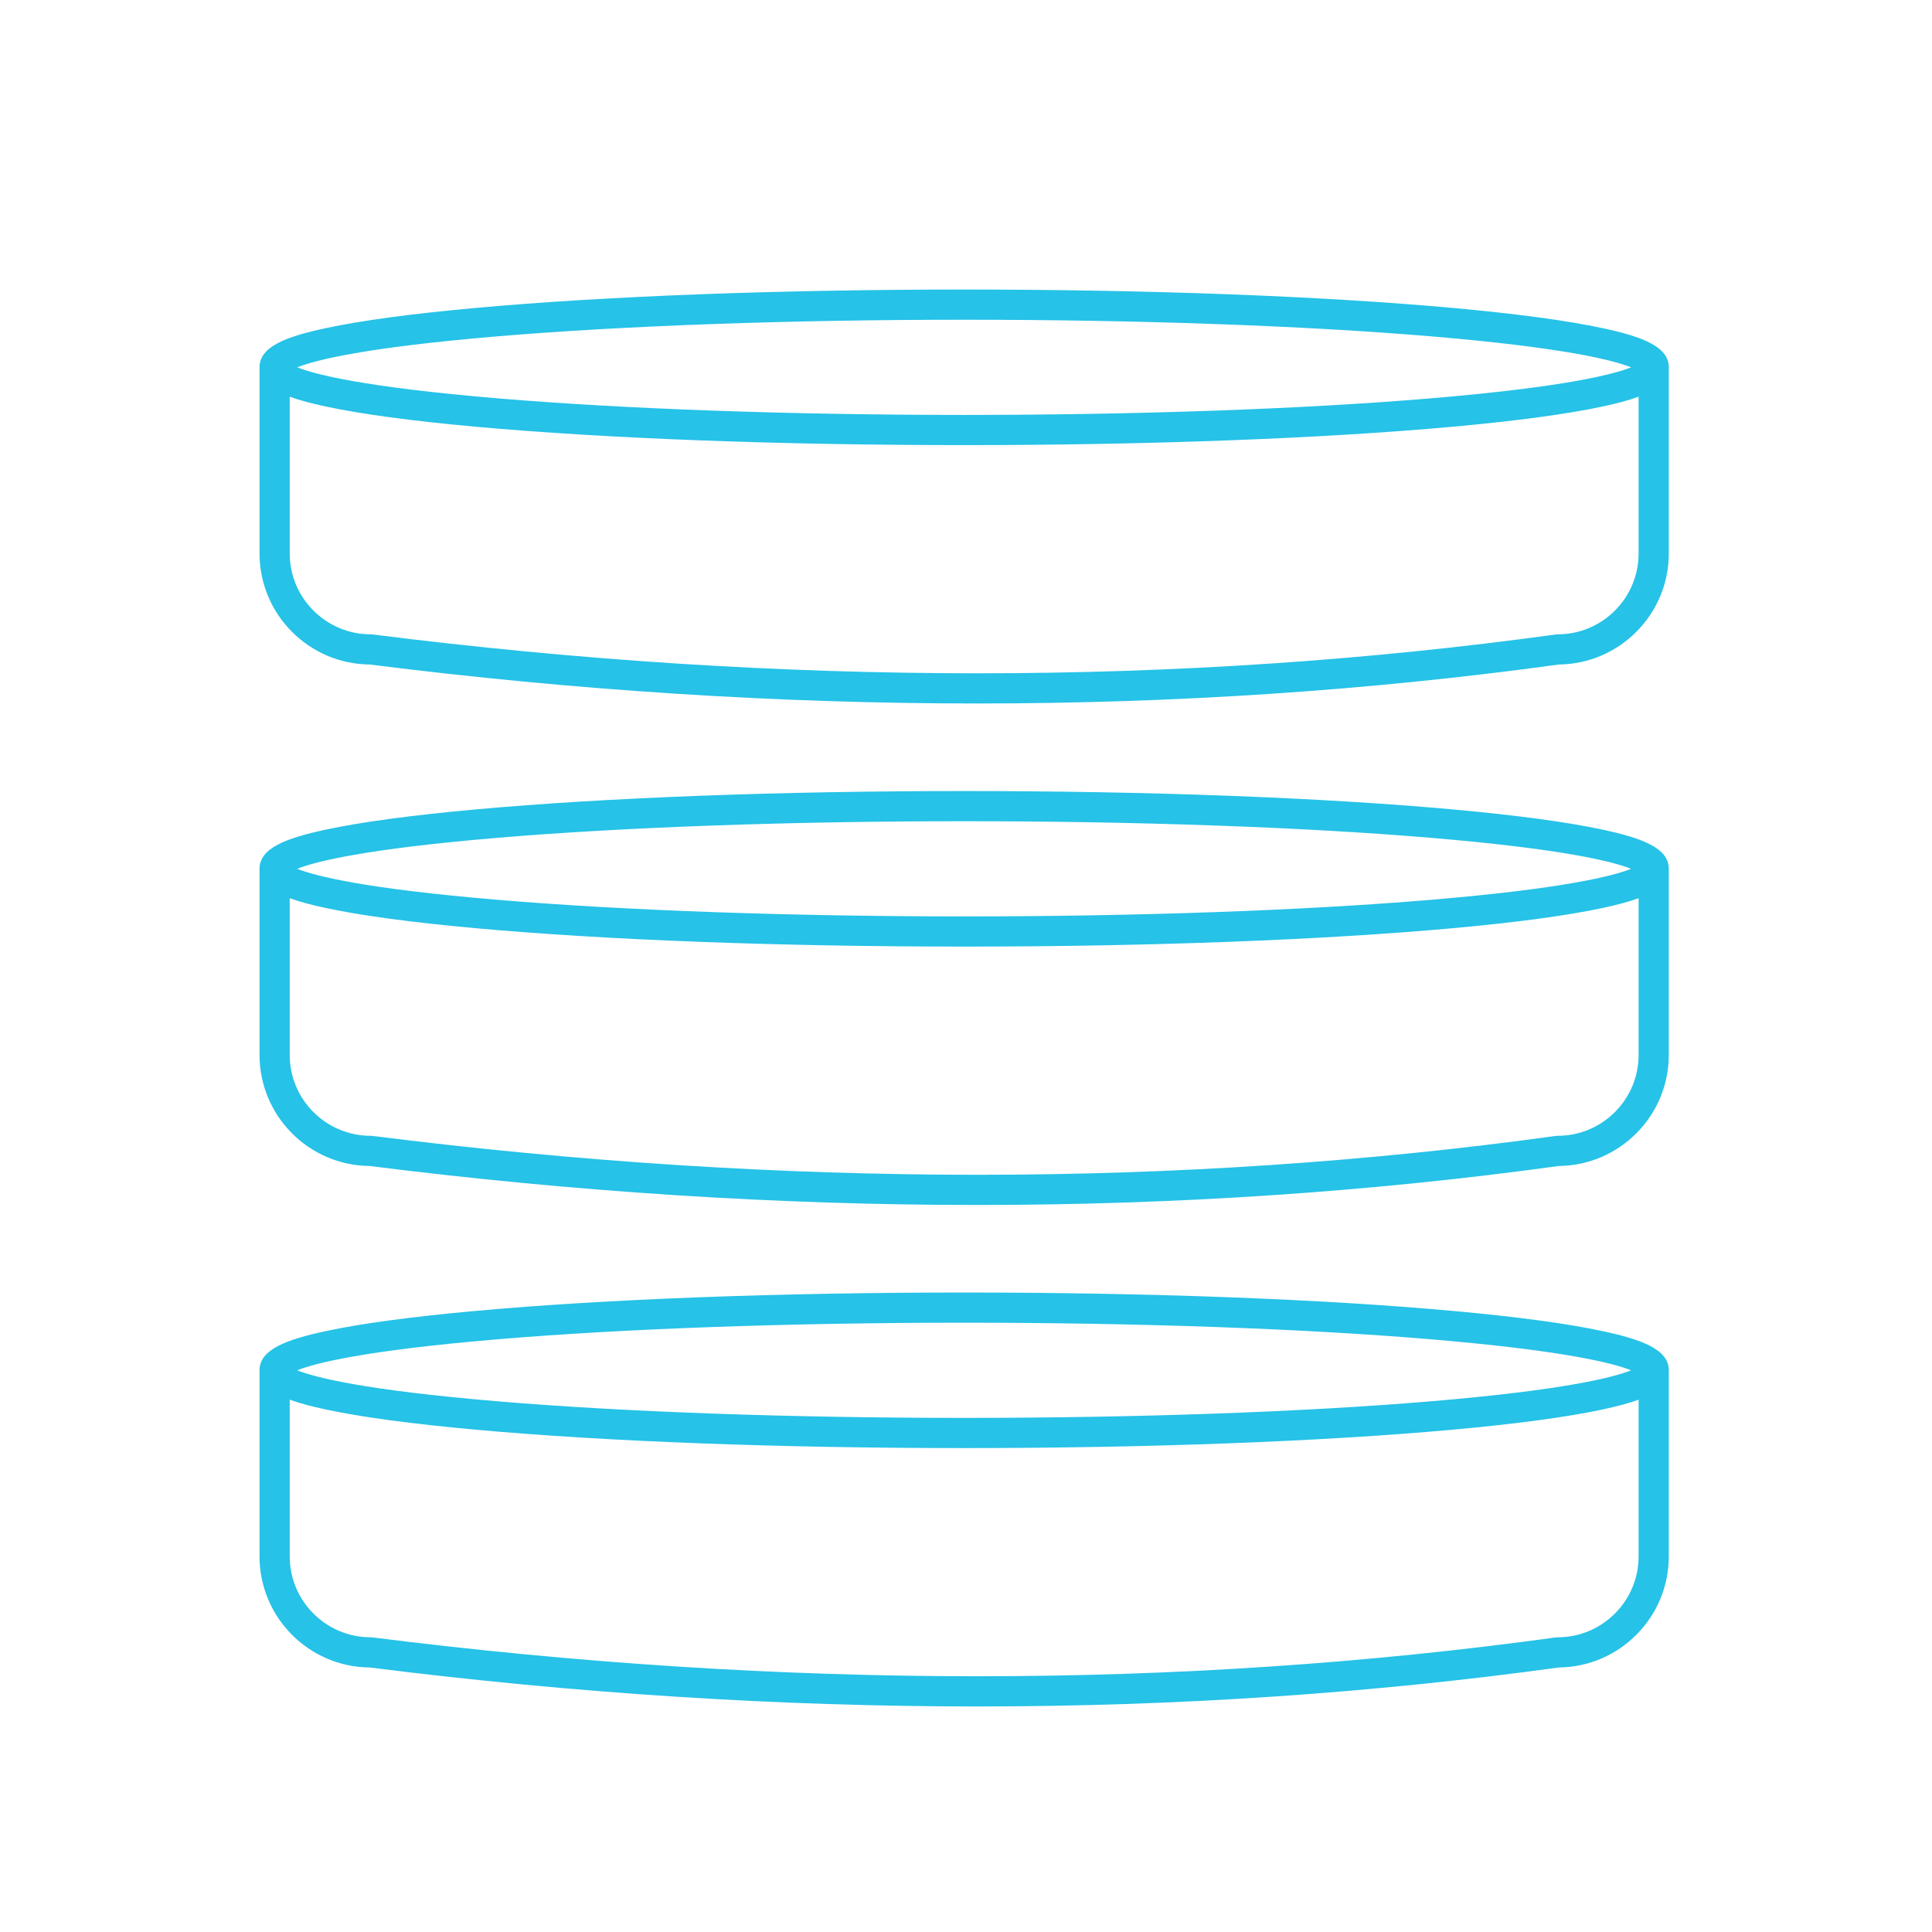 <?xml version="1.0" encoding="iso-8859-1"?>
<!-- Generator: Adobe Illustrator 22.0.0, SVG Export Plug-In . SVG Version: 6.00 Build 0)  -->
<svg version="1.1" xmlns="http://www.w3.org/2000/svg" xmlns:xlink="http://www.w3.org/1999/xlink" x="0px" y="0px"
	 viewBox="0 0 512 512" style="enable-background:new 0 0 512 512;" xml:space="preserve">
<style type="text/css">
	.st0{opacity:0.7;fill:url(#SVGID_3_);}
	.st1{fill:#808080;}
	.st2{fill:url(#SVGID_6_);}
	.st3{fill:url(#SVGID_7_);}
	.st4{fill:#FFFFFF;}
	.st5{fill:#E6E6E6;}
	.st6{fill:#0477BD;}
	.st7{opacity:0.4;}
	.st8{fill:#26C2E7;}
	.st9{opacity:0.8;}
	.st10{opacity:0.7;fill:url(#SVGID_20_);}
	.st11{fill:#333333;}
	.st12{fill:#1A1A1A;}
	.st13{fill:#F2F2F2;}
	.st14{opacity:0.5;}
	.st15{opacity:0.7;fill:#F2F2F2;}
	.st16{fill:url(#SVGID_33_);}
	.st17{fill:url(#SVGID_34_);}
	.st18{fill:url(#SVGID_35_);}
	.st19{fill:url(#SVGID_38_);}
	.st20{fill:url(#SVGID_39_);}
	.st21{clip-path:url(#SVGID_41_);}
	.st22{fill:url(#SVGID_44_);}
	.st23{clip-path:url(#SVGID_46_);}
	.st24{fill:url(#SVGID_49_);}
	.st25{clip-path:url(#SVGID_51_);}
	.st26{fill:url(#SVGID_54_);}
	.st27{fill:url(#SVGID_55_);}
	.st28{fill:url(#SVGID_56_);}
	.st29{fill:url(#SVGID_57_);}
	.st30{fill:url(#SVGID_60_);}
	.st31{fill:url(#SVGID_61_);}
	.st32{clip-path:url(#SVGID_63_);}
	.st33{fill:url(#SVGID_66_);}
	.st34{clip-path:url(#SVGID_68_);}
	.st35{fill:url(#SVGID_71_);}
	.st36{clip-path:url(#SVGID_73_);}
	.st37{fill:url(#SVGID_76_);}
	.st38{opacity:0.4;fill:#F2F2F2;}
	.st39{opacity:0.7;fill:#00FF00;}
	.st40{fill:#00FF00;}
	.st41{fill:#0D0802;}
	.st42{fill:none;stroke:#3FA9F5;stroke-width:3;stroke-linecap:round;stroke-miterlimit:10;}
	.st43{fill:url(#SVGID_99_);}
	.st44{fill:url(#SVGID_100_);}
	.st45{fill:url(#SVGID_101_);}
	.st46{fill:url(#SVGID_102_);}
	.st47{fill:url(#SVGID_103_);}
	.st48{fill:url(#SVGID_104_);}
	.st49{fill:url(#SVGID_105_);}
	.st50{fill:url(#SVGID_106_);}
	.st51{fill:url(#SVGID_107_);}
	.st52{fill:url(#SVGID_108_);}
	.st53{fill-rule:evenodd;clip-rule:evenodd;fill:#0477BD;}
	.st54{fill:none;stroke:#26C2E7;stroke-width:2;stroke-miterlimit:10;}
	.st55{fill:none;stroke:#26C2E7;stroke-width:3;stroke-linecap:round;stroke-miterlimit:10;}
	.st56{fill:none;stroke:#FFFFFF;stroke-miterlimit:10;}
	.st57{fill:none;stroke:#FFFFFF;stroke-width:0.25;stroke-miterlimit:10;}
	.st58{fill:url(#SVGID_109_);}
	.st59{fill:url(#SVGID_110_);}
	.st60{fill:url(#SVGID_111_);}
	.st61{fill:url(#SVGID_112_);}
	.st62{fill:url(#SVGID_113_);}
	.st63{fill:url(#SVGID_114_);}
	.st64{fill:url(#SVGID_115_);}
	.st65{fill:url(#SVGID_116_);}
	.st66{fill:url(#SVGID_117_);}
	.st67{fill:url(#SVGID_118_);}
	.st68{fill:url(#SVGID_121_);}
	.st69{fill:none;stroke:#999999;stroke-width:0.25;stroke-miterlimit:10;}
	.st70{fill:#FFFFFF;stroke:#999999;stroke-width:0.25;stroke-miterlimit:10;}
	.st71{opacity:0.75;}
	.st72{fill:#CCCCCC;}
	.st73{fill:none;stroke:#CCCCCC;stroke-width:0.25;stroke-miterlimit:10;}
	.st74{fill:url(#SVGID_124_);}
	.st75{fill:url(#SVGID_125_);}
	.st76{fill:url(#SVGID_126_);}
	.st77{fill:url(#SVGID_127_);}
	.st78{fill:url(#SVGID_128_);}
	.st79{fill:url(#SVGID_129_);}
	.st80{fill:url(#SVGID_130_);}
	.st81{fill:url(#SVGID_131_);}
	.st82{fill:url(#SVGID_132_);}
	.st83{fill:url(#SVGID_133_);}
	.st84{fill:url(#SVGID_134_);}
	.st85{fill:url(#SVGID_135_);}
	.st86{fill:url(#SVGID_136_);}
	.st87{fill:url(#SVGID_137_);}
	.st88{fill:url(#SVGID_138_);}
	.st89{fill:url(#SVGID_139_);}
	.st90{fill:url(#SVGID_140_);}
	.st91{fill:url(#SVGID_141_);}
	.st92{fill:url(#SVGID_142_);}
	.st93{fill:url(#SVGID_143_);}
	.st94{fill-rule:evenodd;clip-rule:evenodd;fill:#26C2E7;}
	.st95{fill:url(#SVGID_144_);}
	.st96{fill:url(#SVGID_145_);}
	.st97{fill:url(#SVGID_146_);}
	.st98{fill:url(#SVGID_147_);}
	.st99{fill:url(#SVGID_148_);}
	.st100{fill:url(#SVGID_149_);}
	.st101{fill:url(#SVGID_150_);}
	.st102{fill:url(#SVGID_151_);}
	.st103{fill:url(#SVGID_152_);}
	.st104{fill:url(#SVGID_153_);}
	.st105{clip-path:url(#SVGID_155_);}
	.st106{fill:#FF00FF;}
	.st107{fill:url(#SVGID_162_);}
	.st108{fill:url(#SVGID_163_);}
	.st109{fill:url(#SVGID_164_);}
	.st110{fill:url(#SVGID_165_);}
	.st111{fill:url(#SVGID_166_);}
	.st112{fill:url(#SVGID_167_);}
	.st113{fill:url(#SVGID_168_);}
	.st114{fill:url(#SVGID_169_);}
	.st115{fill:url(#SVGID_170_);}
	.st116{fill:url(#SVGID_171_);}
	.st117{fill:url(#SVGID_174_);}
	.st118{fill:url(#SVGID_177_);}
	.st119{fill:url(#SVGID_178_);}
	.st120{fill:url(#SVGID_179_);}
	.st121{fill:url(#SVGID_180_);}
	.st122{fill:url(#SVGID_181_);}
	.st123{fill:url(#SVGID_182_);}
	.st124{fill:url(#SVGID_183_);}
	.st125{fill:url(#SVGID_184_);}
	.st126{fill:url(#SVGID_185_);}
	.st127{fill:url(#SVGID_186_);}
	.st128{fill:url(#SVGID_189_);}
	.st129{fill:none;stroke:#F2F2F2;stroke-miterlimit:10;}
	.st130{fill:url(#SVGID_196_);}
	.st131{fill:url(#SVGID_197_);}
	.st132{fill:url(#SVGID_198_);}
	.st133{fill:url(#SVGID_199_);}
	.st134{fill:url(#SVGID_200_);}
	.st135{fill:url(#SVGID_201_);}
	.st136{fill:url(#SVGID_202_);}
	.st137{fill:url(#SVGID_203_);}
	.st138{fill:url(#SVGID_204_);}
	.st139{fill:url(#SVGID_205_);}
	.st140{fill:#4D4D4D;}
	.st141{fill:none;stroke:#FFFFFF;stroke-width:3;stroke-linecap:round;stroke-miterlimit:10;}
	.st142{fill:url(#SVGID_206_);}
	.st143{fill:url(#SVGID_207_);}
	.st144{fill:url(#SVGID_208_);}
	.st145{fill:url(#SVGID_209_);}
	.st146{fill:url(#SVGID_210_);}
	.st147{fill:url(#SVGID_211_);}
	.st148{fill:url(#SVGID_212_);}
	.st149{fill:url(#SVGID_213_);}
	.st150{fill:url(#SVGID_214_);}
	.st151{fill:url(#SVGID_215_);}
	.st152{fill:url(#SVGID_216_);}
	.st153{fill:url(#SVGID_217_);}
	.st154{fill:url(#SVGID_218_);}
	.st155{fill:url(#SVGID_219_);}
	.st156{fill:url(#SVGID_220_);}
	.st157{fill:url(#SVGID_221_);}
	.st158{fill:url(#SVGID_222_);}
	.st159{fill:url(#SVGID_223_);}
	.st160{fill:url(#SVGID_224_);}
	.st161{fill:url(#SVGID_225_);}
	.st162{fill:url(#SVGID_226_);}
	.st163{fill:url(#SVGID_227_);}
	.st164{fill:url(#SVGID_228_);}
	.st165{fill:url(#SVGID_229_);}
	.st166{fill:url(#SVGID_230_);}
	.st167{fill:url(#SVGID_231_);}
	.st168{fill:url(#SVGID_232_);}
	.st169{fill:url(#SVGID_233_);}
	.st170{fill:url(#SVGID_234_);}
	.st171{fill:url(#SVGID_235_);}
	.st172{fill:none;stroke:#26C2E7;stroke-width:2;stroke-linecap:round;stroke-miterlimit:10;}
	.st173{fill:none;stroke:#3FA9F5;stroke-width:2;stroke-linecap:round;stroke-miterlimit:10;}
	.st174{fill:none;stroke:#26C2E7;stroke-width:8;stroke-miterlimit:10;}
	.st175{fill:none;stroke:#26C2E7;stroke-width:8;stroke-linecap:round;stroke-miterlimit:10;}
	.st176{fill:none;stroke:#3FA9F5;stroke-width:8;stroke-linecap:round;stroke-miterlimit:10;}
	.st177{fill:none;}
	.st178{fill:none;stroke:#26C2E7;stroke-width:4;stroke-miterlimit:10;}
	.st179{clip-path:url(#SVGID_243_);}
	.st180{fill:url(#SVGID_246_);}
	.st181{fill:url(#SVGID_247_);}
	.st182{fill:url(#SVGID_248_);}
	.st183{fill:url(#SVGID_251_);}
	.st184{fill:url(#SVGID_252_);}
	.st185{clip-path:url(#SVGID_254_);}
	.st186{fill:url(#SVGID_257_);}
	.st187{clip-path:url(#SVGID_259_);}
	.st188{fill:url(#SVGID_262_);}
	.st189{clip-path:url(#SVGID_264_);}
	.st190{fill:url(#SVGID_267_);}
	.st191{fill:url(#SVGID_268_);}
	.st192{fill:url(#SVGID_269_);}
	.st193{fill:url(#SVGID_270_);}
	.st194{fill:url(#SVGID_271_);}
	.st195{fill:url(#SVGID_272_);}
	.st196{fill:url(#SVGID_273_);}
	.st197{fill:url(#SVGID_274_);}
	.st198{fill:url(#SVGID_275_);}
	.st199{fill:url(#SVGID_276_);}
	.st200{fill:url(#SVGID_277_);}
	.st201{fill:url(#SVGID_280_);}
	.st202{opacity:0.7;}
	.st203{stroke:#FFFFFF;stroke-width:2;stroke-miterlimit:10;}
	.st204{clip-path:url(#SVGID_286_);}
	.st205{fill:url(#SVGID_289_);}
	.st206{fill:url(#SVGID_290_);}
	.st207{fill:url(#SVGID_291_);}
	.st208{fill:url(#SVGID_294_);}
	.st209{fill:url(#SVGID_295_);}
	.st210{clip-path:url(#SVGID_297_);}
	.st211{fill:url(#SVGID_300_);}
	.st212{clip-path:url(#SVGID_302_);}
	.st213{fill:url(#SVGID_305_);}
	.st214{clip-path:url(#SVGID_307_);}
	.st215{fill:url(#SVGID_310_);}
	.st216{fill:url(#SVGID_311_);}
	.st217{fill:url(#SVGID_312_);}
	.st218{fill:url(#SVGID_313_);}
	.st219{fill:url(#SVGID_314_);}
	.st220{fill:url(#SVGID_315_);}
	.st221{fill:url(#SVGID_316_);}
	.st222{fill:url(#SVGID_317_);}
	.st223{fill:url(#SVGID_318_);}
	.st224{fill:url(#SVGID_319_);}
	.st225{fill:url(#SVGID_320_);}
	.st226{fill:url(#SVGID_323_);}
	.st227{clip-path:url(#SVGID_329_);}
	.st228{fill:url(#SVGID_332_);}
	.st229{fill:url(#SVGID_333_);}
	.st230{fill:url(#SVGID_334_);}
	.st231{fill:url(#SVGID_337_);}
	.st232{fill:url(#SVGID_338_);}
	.st233{clip-path:url(#SVGID_340_);}
	.st234{fill:url(#SVGID_343_);}
	.st235{clip-path:url(#SVGID_345_);}
	.st236{fill:url(#SVGID_348_);}
	.st237{clip-path:url(#SVGID_350_);}
	.st238{fill:url(#SVGID_353_);}
	.st239{fill:url(#SVGID_354_);}
	.st240{fill:url(#SVGID_355_);}
	.st241{fill:url(#SVGID_356_);}
	.st242{fill:url(#SVGID_357_);}
	.st243{fill:url(#SVGID_358_);}
	.st244{fill:url(#SVGID_359_);}
	.st245{fill:url(#SVGID_360_);}
	.st246{fill:url(#SVGID_361_);}
	.st247{fill:url(#SVGID_362_);}
	.st248{fill:url(#SVGID_363_);}
	.st249{fill:url(#SVGID_366_);}
	.st250{clip-path:url(#SVGID_372_);}
	.st251{fill:url(#SVGID_375_);}
	.st252{fill:url(#SVGID_376_);}
	.st253{fill:url(#SVGID_377_);}
	.st254{fill:url(#SVGID_380_);}
	.st255{fill:url(#SVGID_381_);}
	.st256{clip-path:url(#SVGID_383_);}
	.st257{fill:url(#SVGID_386_);}
	.st258{clip-path:url(#SVGID_388_);}
	.st259{fill:url(#SVGID_391_);}
	.st260{clip-path:url(#SVGID_393_);}
	.st261{fill:url(#SVGID_396_);}
	.st262{fill:url(#SVGID_397_);}
	.st263{fill:url(#SVGID_398_);}
	.st264{fill:url(#SVGID_399_);}
	.st265{fill:url(#SVGID_400_);}
	.st266{fill:url(#SVGID_401_);}
	.st267{fill:url(#SVGID_402_);}
	.st268{fill:url(#SVGID_403_);}
	.st269{fill:url(#SVGID_404_);}
	.st270{fill:url(#SVGID_405_);}
	.st271{fill:url(#SVGID_406_);}
	.st272{fill:url(#SVGID_409_);}
	.st273{clip-path:url(#SVGID_415_);}
	.st274{fill:#4C4C4C;}
	.st275{fill:#FFFFFF;stroke:#B3B3B3;stroke-width:0.75;stroke-miterlimit:10;}
	.st276{fill:none;stroke:#B3B3B3;stroke-miterlimit:10;}
	.st277{fill:#666666;}
	.st278{fill:#0066D8;}
	.st279{fill:#34B25B;}
	.st280{fill:#00B1AE;}
</style>
<g id="Capa_1">
</g>
<g id="Capa_2">
</g>
<g id="Capa_3">
</g>
<g id="Capa_4">
</g>
<g id="Capa_5">
	<g>
		<path class="st177" d="M255.513,242.857c45.896,0,89.734-1.555,123.44-4.377c35.792-2.997,48.716-6.396,53.302-8.235
			c-4.587-1.839-17.511-5.238-53.302-8.235c-33.705-2.822-77.544-4.377-123.44-4.377s-89.735,1.555-123.44,4.377
			c-35.791,2.997-48.716,6.396-53.302,8.235c4.587,1.839,17.511,5.238,53.302,8.235
			C165.779,241.302,209.617,242.857,255.513,242.857z"/>
		<path class="st177" d="M424.729,240.622c-9.361,2.012-22.698,3.813-39.64,5.354c-34.631,3.148-80.648,4.882-129.575,4.882
			s-94.945-1.734-129.576-4.882c-16.942-1.541-30.279-3.342-39.64-5.354c-3.649-0.784-6.862-1.617-9.52-2.594v41.535
			c0,11.821,9.617,21.438,21.438,21.438l0.501,0.032c108.616,13.728,214.109,13.73,313.548,0.006l0.547-0.038
			c11.821,0,21.438-9.617,21.438-21.438v-41.535C431.591,239.005,428.378,239.838,424.729,240.622z"/>
		<path class="st177" d="M255.513,375.756c45.896,0,89.734-1.554,123.44-4.377c35.792-2.997,48.716-6.396,53.302-8.235
			c-4.587-1.839-17.511-5.238-53.302-8.235c-33.705-2.822-77.544-4.377-123.44-4.377s-89.735,1.555-123.44,4.377
			c-35.791,2.998-48.716,6.396-53.302,8.235c4.587,1.839,17.511,5.238,53.302,8.235
			C165.779,374.201,209.617,375.756,255.513,375.756z"/>
		<path class="st177" d="M424.729,373.52c-9.361,2.012-22.698,3.813-39.64,5.354c-34.631,3.148-80.648,4.882-129.575,4.882
			s-94.945-1.733-129.576-4.882c-16.942-1.54-30.279-3.341-39.64-5.354c-3.649-0.784-6.862-1.617-9.52-2.594v41.535
			c0,11.821,9.617,21.438,21.438,21.438l0.501,0.031c108.617,13.728,214.109,13.73,313.548,0.006l0.547-0.037
			c11.821,0,21.438-9.617,21.438-21.438v-41.535C431.591,371.904,428.378,372.736,424.729,373.52z"/>
		<path class="st177" d="M424.729,107.723c-9.361,2.012-22.698,3.813-39.64,5.354c-34.631,3.148-80.648,4.882-129.575,4.882
			s-94.945-1.734-129.576-4.882c-16.942-1.541-30.279-3.342-39.64-5.354c-3.649-0.785-6.862-1.617-9.52-2.594v41.535
			c0,11.821,9.617,21.438,21.438,21.438l0.501,0.032c108.617,13.728,214.109,13.73,313.548,0.006l0.547-0.038
			c11.821,0,21.438-9.617,21.438-21.438v-41.535C431.591,106.106,428.378,106.939,424.729,107.723z"/>
		<path class="st177" d="M255.513,109.959c45.896,0,89.734-1.555,123.44-4.377c35.792-2.997,48.716-6.396,53.302-8.235
			c-4.587-1.839-17.511-5.238-53.302-8.235c-33.705-2.823-77.544-4.377-123.44-4.377s-89.735,1.554-123.44,4.377
			c-35.791,2.997-48.716,6.396-53.302,8.235c4.587,1.839,17.511,5.238,53.302,8.235
			C165.779,108.404,209.617,109.959,255.513,109.959z"/>
		<path class="st8" d="M424.729,86.969c-9.361-2.012-22.698-3.813-39.64-5.354c-34.631-3.148-80.648-4.882-129.575-4.882
			c-48.927,0-94.945,1.733-129.576,4.882c-16.942,1.54-30.279,3.341-39.64,5.354c-10.516,2.26-17.52,4.89-17.52,10.377v49.318
			c0,16.145,13.065,29.295,29.177,29.437c54.567,6.887,108.354,10.33,161.001,10.33c52.647,0,104.148-3.443,154.14-10.33
			c16.101-0.153,29.153-13.299,29.153-29.436V97.346C442.249,91.859,435.245,89.23,424.729,86.969z M132.073,89.111
			c33.705-2.823,77.544-4.377,123.44-4.377s89.734,1.554,123.44,4.377c35.792,2.997,48.716,6.396,53.302,8.235
			c-4.587,1.839-17.511,5.238-53.302,8.235c-33.705,2.822-77.544,4.377-123.44,4.377s-89.735-1.555-123.44-4.377
			c-35.792-2.997-48.716-6.396-53.302-8.235C83.358,95.508,96.282,92.108,132.073,89.111z M412.811,168.102l-0.547,0.038
			c-99.438,13.724-204.931,13.722-313.548-0.006l-0.501-0.032c-11.821,0-21.438-9.617-21.438-21.438v-41.535
			c2.657,0.977,5.87,1.81,9.52,2.594c9.361,2.012,22.698,3.813,39.64,5.354c34.631,3.148,80.648,4.882,129.576,4.882
			s94.945-1.734,129.575-4.882c16.942-1.541,30.279-3.342,39.64-5.354c3.649-0.785,6.862-1.617,9.52-2.594v41.535
			C434.249,158.485,424.632,168.102,412.811,168.102z"/>
		<path class="st8" d="M424.729,219.868c-9.361-2.012-22.698-3.813-39.64-5.354c-34.631-3.148-80.648-4.882-129.575-4.882
			c-48.927,0-94.945,1.734-129.576,4.882c-16.942,1.541-30.279,3.342-39.64,5.354c-10.516,2.26-17.52,4.89-17.52,10.377v49.318
			c0,16.145,13.065,29.295,29.177,29.437c54.567,6.887,108.353,10.33,161,10.33c52.647,0,104.148-3.443,154.14-10.331
			c16.101-0.153,29.153-13.299,29.153-29.436v-49.318C442.249,224.758,435.245,222.128,424.729,219.868z M132.073,222.01
			c33.705-2.822,77.544-4.377,123.44-4.377s89.734,1.555,123.44,4.377c35.792,2.997,48.716,6.396,53.302,8.235
			c-4.587,1.839-17.511,5.238-53.302,8.235c-33.705,2.822-77.544,4.377-123.44,4.377c-45.896,0-89.735-1.555-123.44-4.377
			c-35.792-2.997-48.716-6.396-53.302-8.235C83.358,228.406,96.282,225.007,132.073,222.01z M412.811,301l-0.547,0.038
			c-99.438,13.724-204.931,13.722-313.548-0.006L98.215,301c-11.821,0-21.438-9.617-21.438-21.438v-41.535
			c2.657,0.978,5.87,1.81,9.52,2.594c9.361,2.012,22.698,3.813,39.64,5.354c34.631,3.148,80.648,4.882,129.576,4.882
			s94.945-1.734,129.575-4.882c16.942-1.541,30.279-3.342,39.64-5.354c3.649-0.784,6.862-1.617,9.52-2.594v41.535
			C434.249,291.384,424.632,301,412.811,301z"/>
		<path class="st8" d="M424.729,352.766c-9.361-2.012-22.698-3.813-39.64-5.353c-34.631-3.148-80.648-4.882-129.575-4.882
			c-48.927,0-94.945,1.734-129.576,4.882c-16.942,1.54-30.279,3.341-39.64,5.353c-10.516,2.26-17.52,4.89-17.52,10.377v49.318
			c0,16.145,13.065,29.296,29.177,29.437c54.567,6.887,108.354,10.33,161.001,10.33c52.647,0,104.148-3.443,154.14-10.33
			c16.101-0.154,29.153-13.299,29.153-29.437v-49.318C442.249,357.656,435.245,355.027,424.729,352.766z M132.073,354.908
			c33.705-2.822,77.544-4.377,123.44-4.377s89.734,1.555,123.44,4.377c35.792,2.998,48.716,6.396,53.302,8.235
			c-4.587,1.839-17.511,5.238-53.302,8.235c-33.705,2.823-77.544,4.377-123.44,4.377c-45.896,0-89.735-1.554-123.44-4.377
			c-35.792-2.997-48.716-6.396-53.302-8.235C83.358,361.304,96.282,357.905,132.073,354.908z M412.811,433.899l-0.547,0.037
			c-99.438,13.724-204.931,13.722-313.548-0.006l-0.501-0.031c-11.821,0-21.438-9.617-21.438-21.438v-41.535
			c2.657,0.978,5.87,1.81,9.52,2.594c9.361,2.012,22.698,3.813,39.64,5.354c34.631,3.148,80.648,4.882,129.576,4.882
			s94.945-1.733,129.575-4.882c16.942-1.54,30.279-3.341,39.64-5.354c3.649-0.784,6.862-1.617,9.52-2.594v41.535
			C434.249,424.282,424.632,433.899,412.811,433.899z"/>
	</g>
</g>
</svg>
